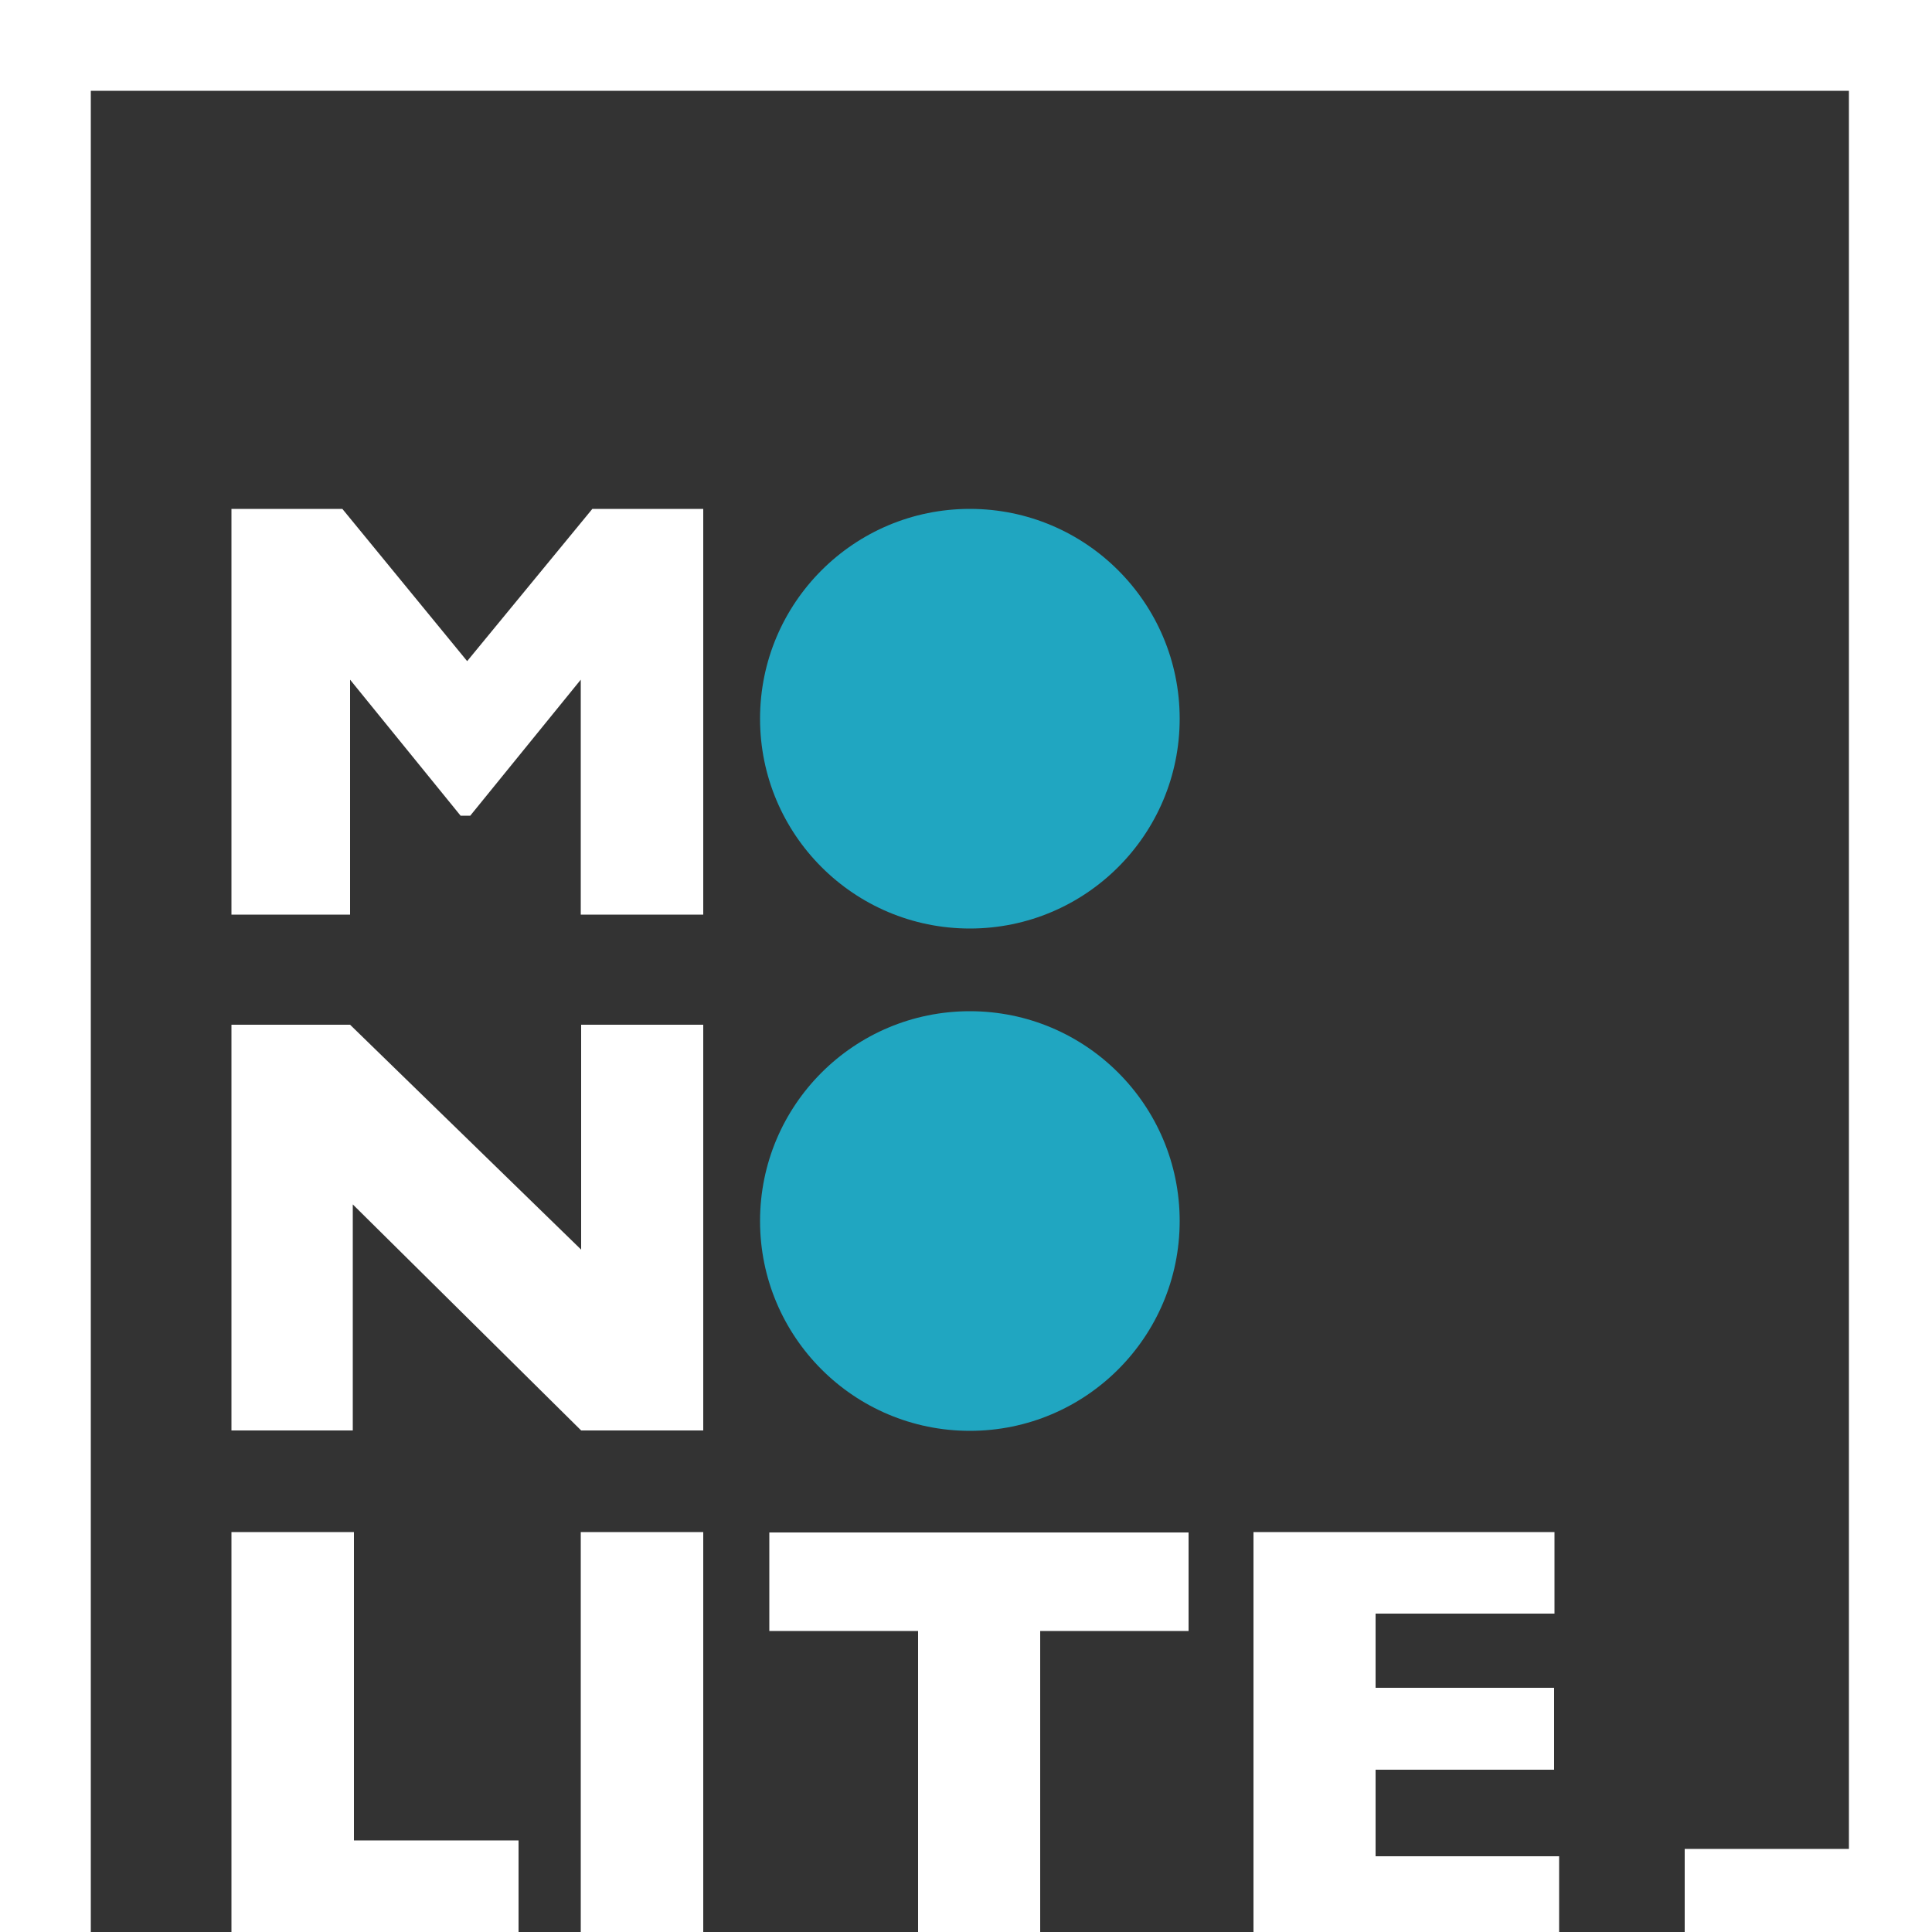 <?xml version="1.0" encoding="UTF-8"?>
<!-- Generator: Adobe Illustrator 26.3.1, SVG Export Plug-In . SVG Version: 6.00 Build 0)  -->
<svg xmlns="http://www.w3.org/2000/svg" xmlns:xlink="http://www.w3.org/1999/xlink" version="1.1" id="Layer_1" x="0px" y="0px" viewBox="0 0 500 500" style="enable-background:new 0 0 500 500;" xml:space="preserve">
<rect x="0" y="0" width="500" height="500" fill="#333333" stroke="none"/>
<style type="text/css">
	.st0{fill:#FFFFFF;}
	.st1{fill:#20A6C1;}
</style>
<path class="st0" d="M182,236.7h-31.7v-60.8l-28.6,35.2h-2.5l-28.6-35.2v60.8H59.9v-105h28.7l32.3,39.4l32.4-39.4H182V236.7z"></path>
<path class="st0" d="M182,370.2h-31.6l-59.1-58.5v58.5H59.9v-105h30.7l59.8,58.2v-58.2H182V370.2z"></path>
<path class="st0" d="M134.2,501.5H59.9v-105h31.7v79.8h42.6V501.5z"></path>
<path class="st0" d="M182,501.5h-31.7v-105H182V501.5z"></path>
<path class="st0" d="M307.7,422.1h-38.5v79.4h-31.6v-79.4h-38.5v-25.5h108.5V422.1z"></path>
<path class="st0" d="M403.5,501.5h-79.1v-105h77.9v21.1H356v19.2h46.2V458H356v22.4h47.5V501.5z"></path>
<g>
	<circle class="st1" cx="251" cy="316" r="54.3"></circle>
	<circle class="st1" cx="251" cy="186" r="54.3"></circle>
</g>
<polygon class="st0" points="502,502 436,502 436,478.5 478.5,478.5 478.5,23.5 23.5,23.5 23.5,501.5 0,501.5 0,0 502,0 "></polygon>
</svg>
